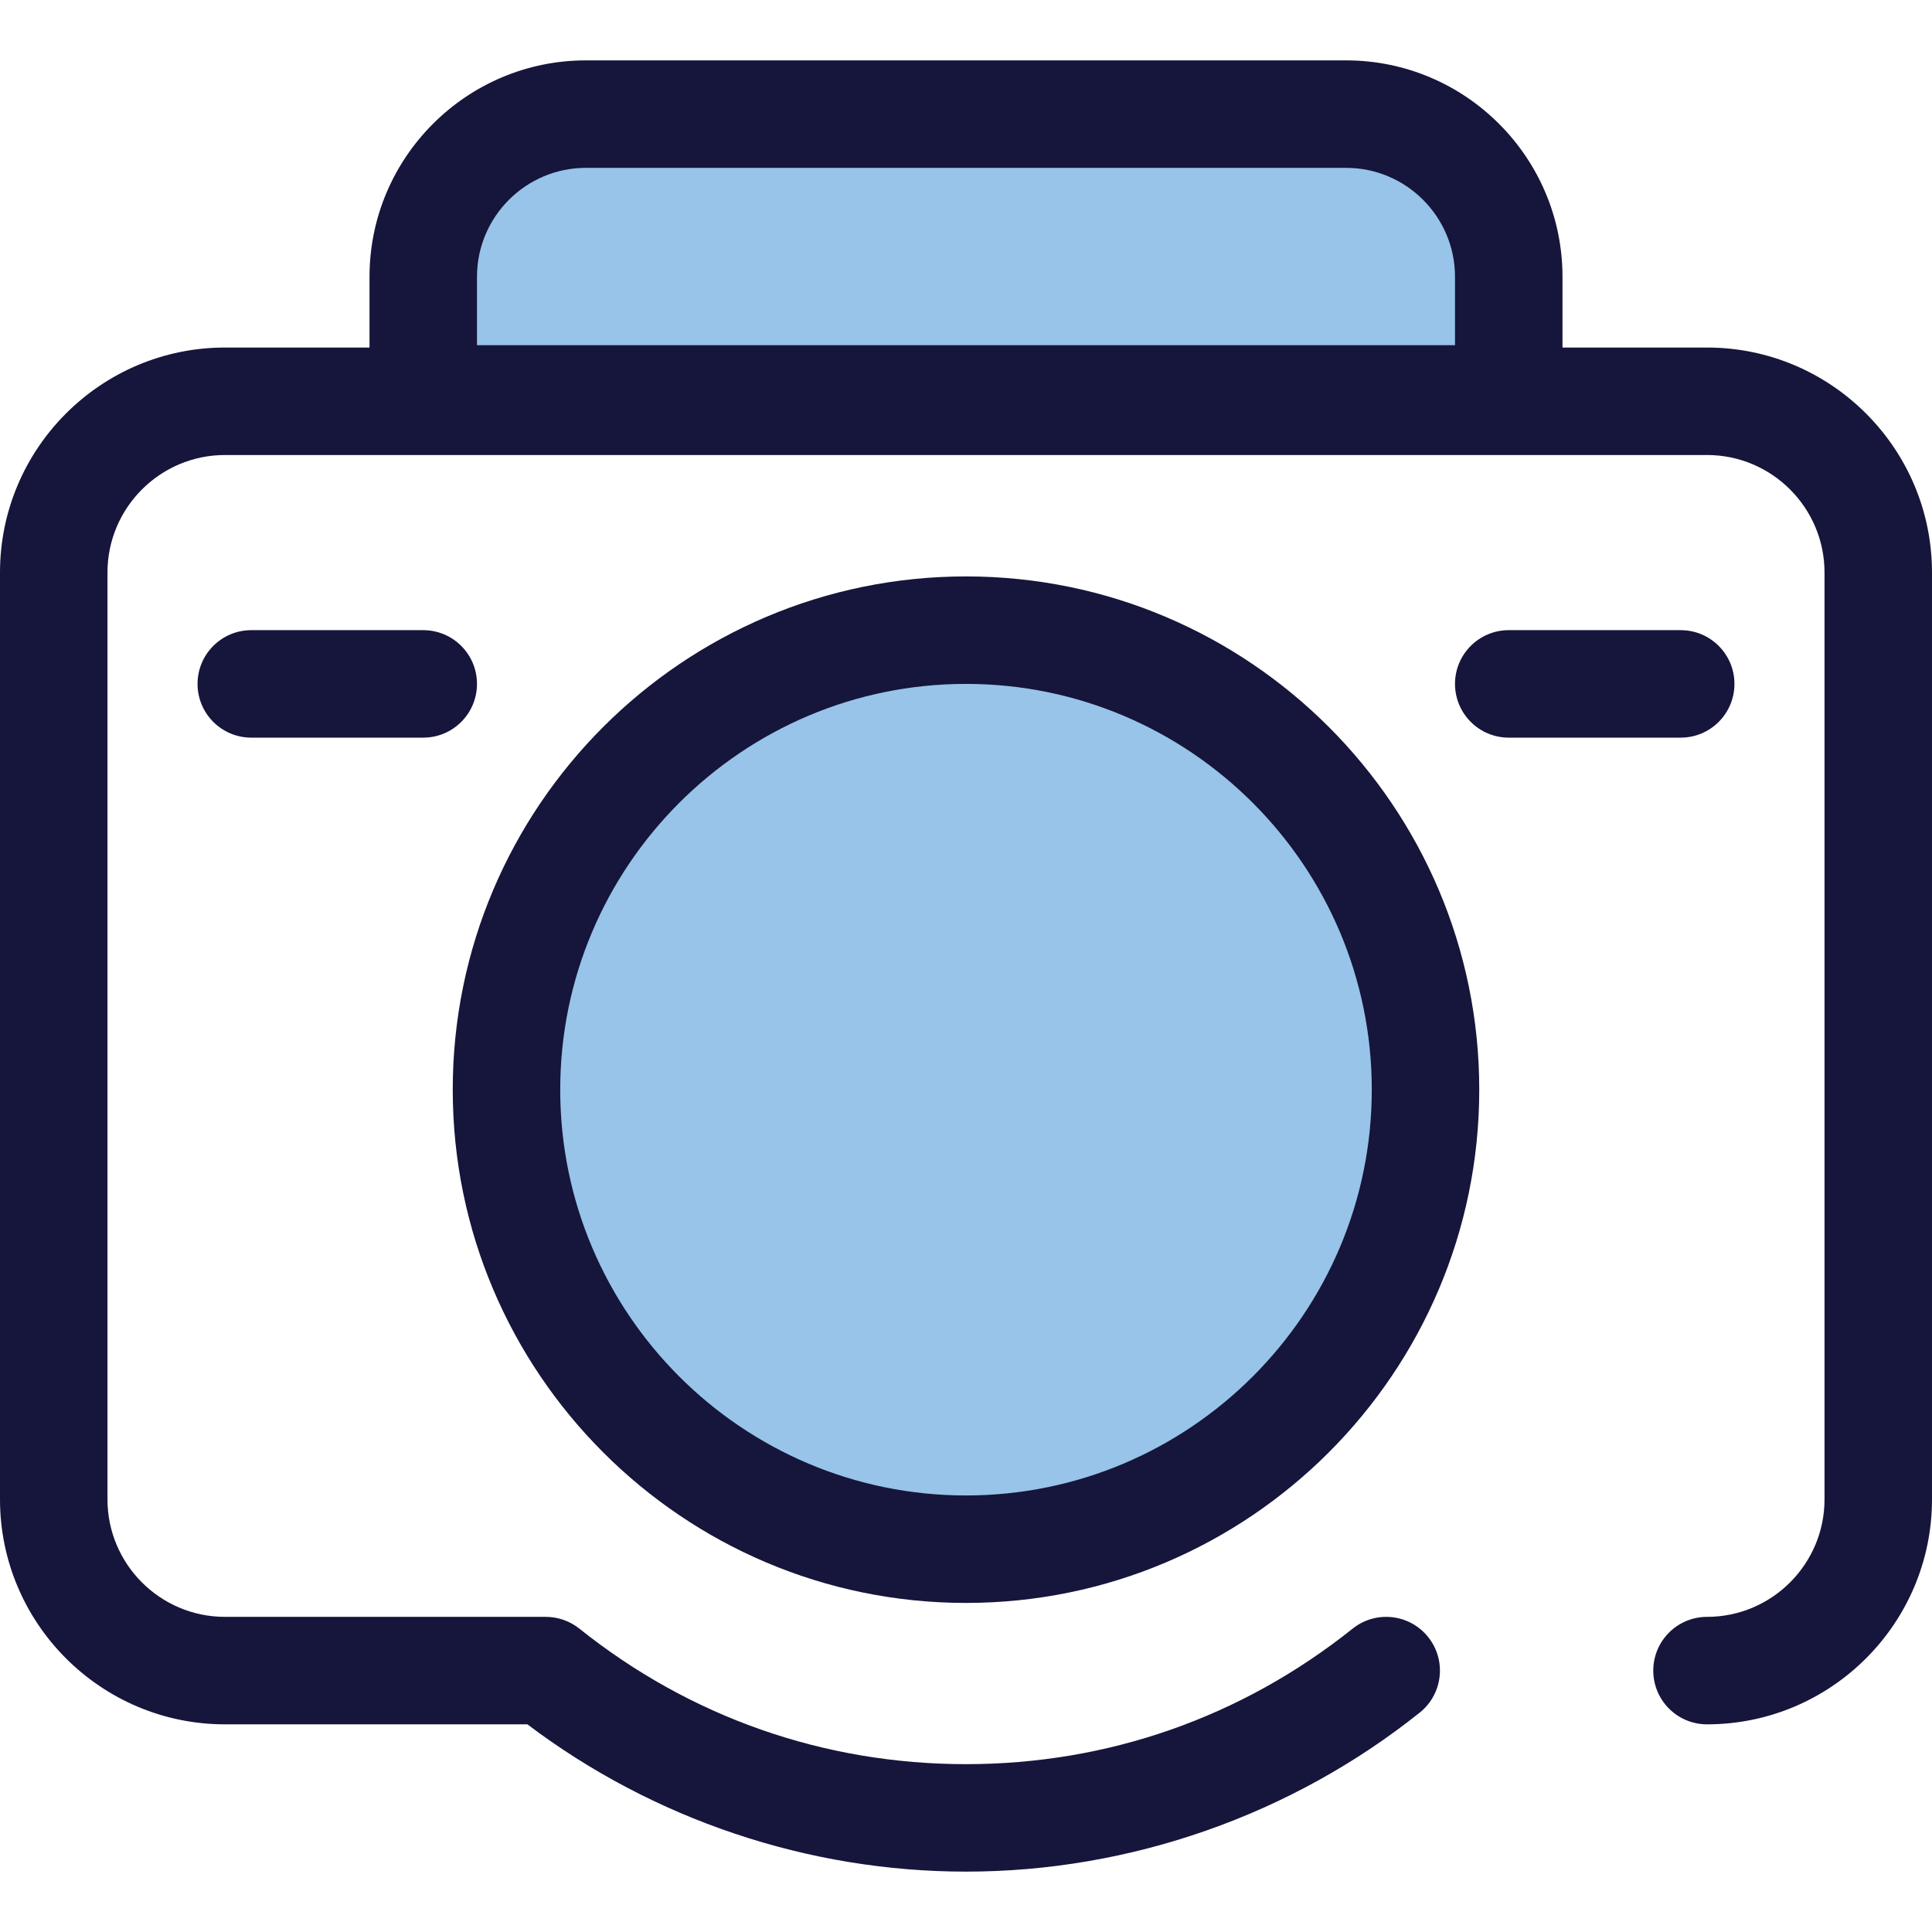 <?xml version="1.0" encoding="iso-8859-1"?>
<!-- Generator: Adobe Illustrator 19.0.0, SVG Export Plug-In . SVG Version: 6.00 Build 0)  -->
<svg version="1.1" id="Layer_1" xmlns="http://www.w3.org/2000/svg" xmlns:xlink="http://www.w3.org/1999/xlink" x="0px" y="0px"
	 viewBox="0 0 512 512" style="enable-background:new 0 0 512 512;" xml:space="preserve">
<path style="fill:#97C4E8;" d="M399.833,105.717H112.165V73.351c0-23.808,19.301-43.109,43.109-43.109h201.451
	c23.808,0,43.109,19.301,43.109,43.109V105.717z"/>
<g>
	<path style="fill:#16153B;" d="M399.833,119.958H112.165c-7.865,0-14.241-6.377-14.241-14.241V73.351
		c0-31.622,25.726-57.35,57.35-57.35h201.451c31.624,0,57.35,25.726,57.35,57.35v32.367
		C414.075,113.582,407.699,119.958,399.833,119.958z M126.406,91.476h259.186V73.351c0-15.917-12.951-28.868-28.868-28.868H155.274
		c-15.917,0-28.868,12.951-28.868,28.868L126.406,91.476L126.406,91.476z"/>
	<path style="fill:#16153B;" d="M255.999,495.999c-41.819,0-82.893-13.827-116.235-39.032h-80.14
		C26.747,456.967,0,430.218,0,397.341V151.724c0-32.877,26.747-59.624,59.624-59.624h392.751c32.877,0,59.624,26.747,59.624,59.624
		v245.619c0,32.877-26.748,59.624-59.624,59.624c-7.864,0-14.241-6.377-14.241-14.241s6.377-14.241,14.241-14.241
		c17.173,0,31.142-13.97,31.142-31.142V151.724c0-17.173-13.97-31.142-31.142-31.142H59.624c-17.172,0-31.142,13.969-31.142,31.142
		v245.619c0,17.173,13.97,31.142,31.142,31.142h85.022c3.23,0,6.364,1.098,8.888,3.115c29.421,23.498,64.854,35.919,102.467,35.919
		c37.615,0,73.046-12.421,102.466-35.919c6.148-4.907,15.108-3.905,20.016,2.239c4.909,6.145,3.905,15.107-2.239,20.016
		C342.213,481.03,299.511,495.999,255.999,495.999z"/>
</g>
<circle style="fill:#97C4E8;" cx="255.996" cy="288.779" r="121.775"/>
<g>
	<path style="fill:#16153B;" d="M255.999,424.794c-75,0-136.017-61.018-136.017-136.019s61.017-136.017,136.017-136.017
		s136.019,61.017,136.019,136.017S331,424.794,255.999,424.794z M255.999,181.24c-59.295,0-107.535,48.24-107.535,107.535
		c0,59.297,48.24,107.537,107.535,107.537c59.297,0,107.537-48.24,107.537-107.537C363.536,229.48,315.296,181.24,255.999,181.24z"
		/>
	<path style="fill:#16153B;" d="M112.165,195.482H66.594c-7.865,0-14.241-6.377-14.241-14.241S58.729,167,66.594,167h45.571
		c7.865,0,14.241,6.377,14.241,14.241S120.03,195.482,112.165,195.482z"/>
	<path style="fill:#16153B;" d="M445.405,195.482h-45.571c-7.864,0-14.241-6.377-14.241-14.241S391.97,167,399.833,167h45.571
		c7.864,0,14.241,6.377,14.241,14.241S453.27,195.482,445.405,195.482z"/>
</g>
<g>
</g>
<g>
</g>
<g>
</g>
<g>
</g>
<g>
</g>
<g>
</g>
<g>
</g>
<g>
</g>
<g>
</g>
<g>
</g>
<g>
</g>
<g>
</g>
<g>
</g>
<g>
</g>
<g>
</g>
</svg>
